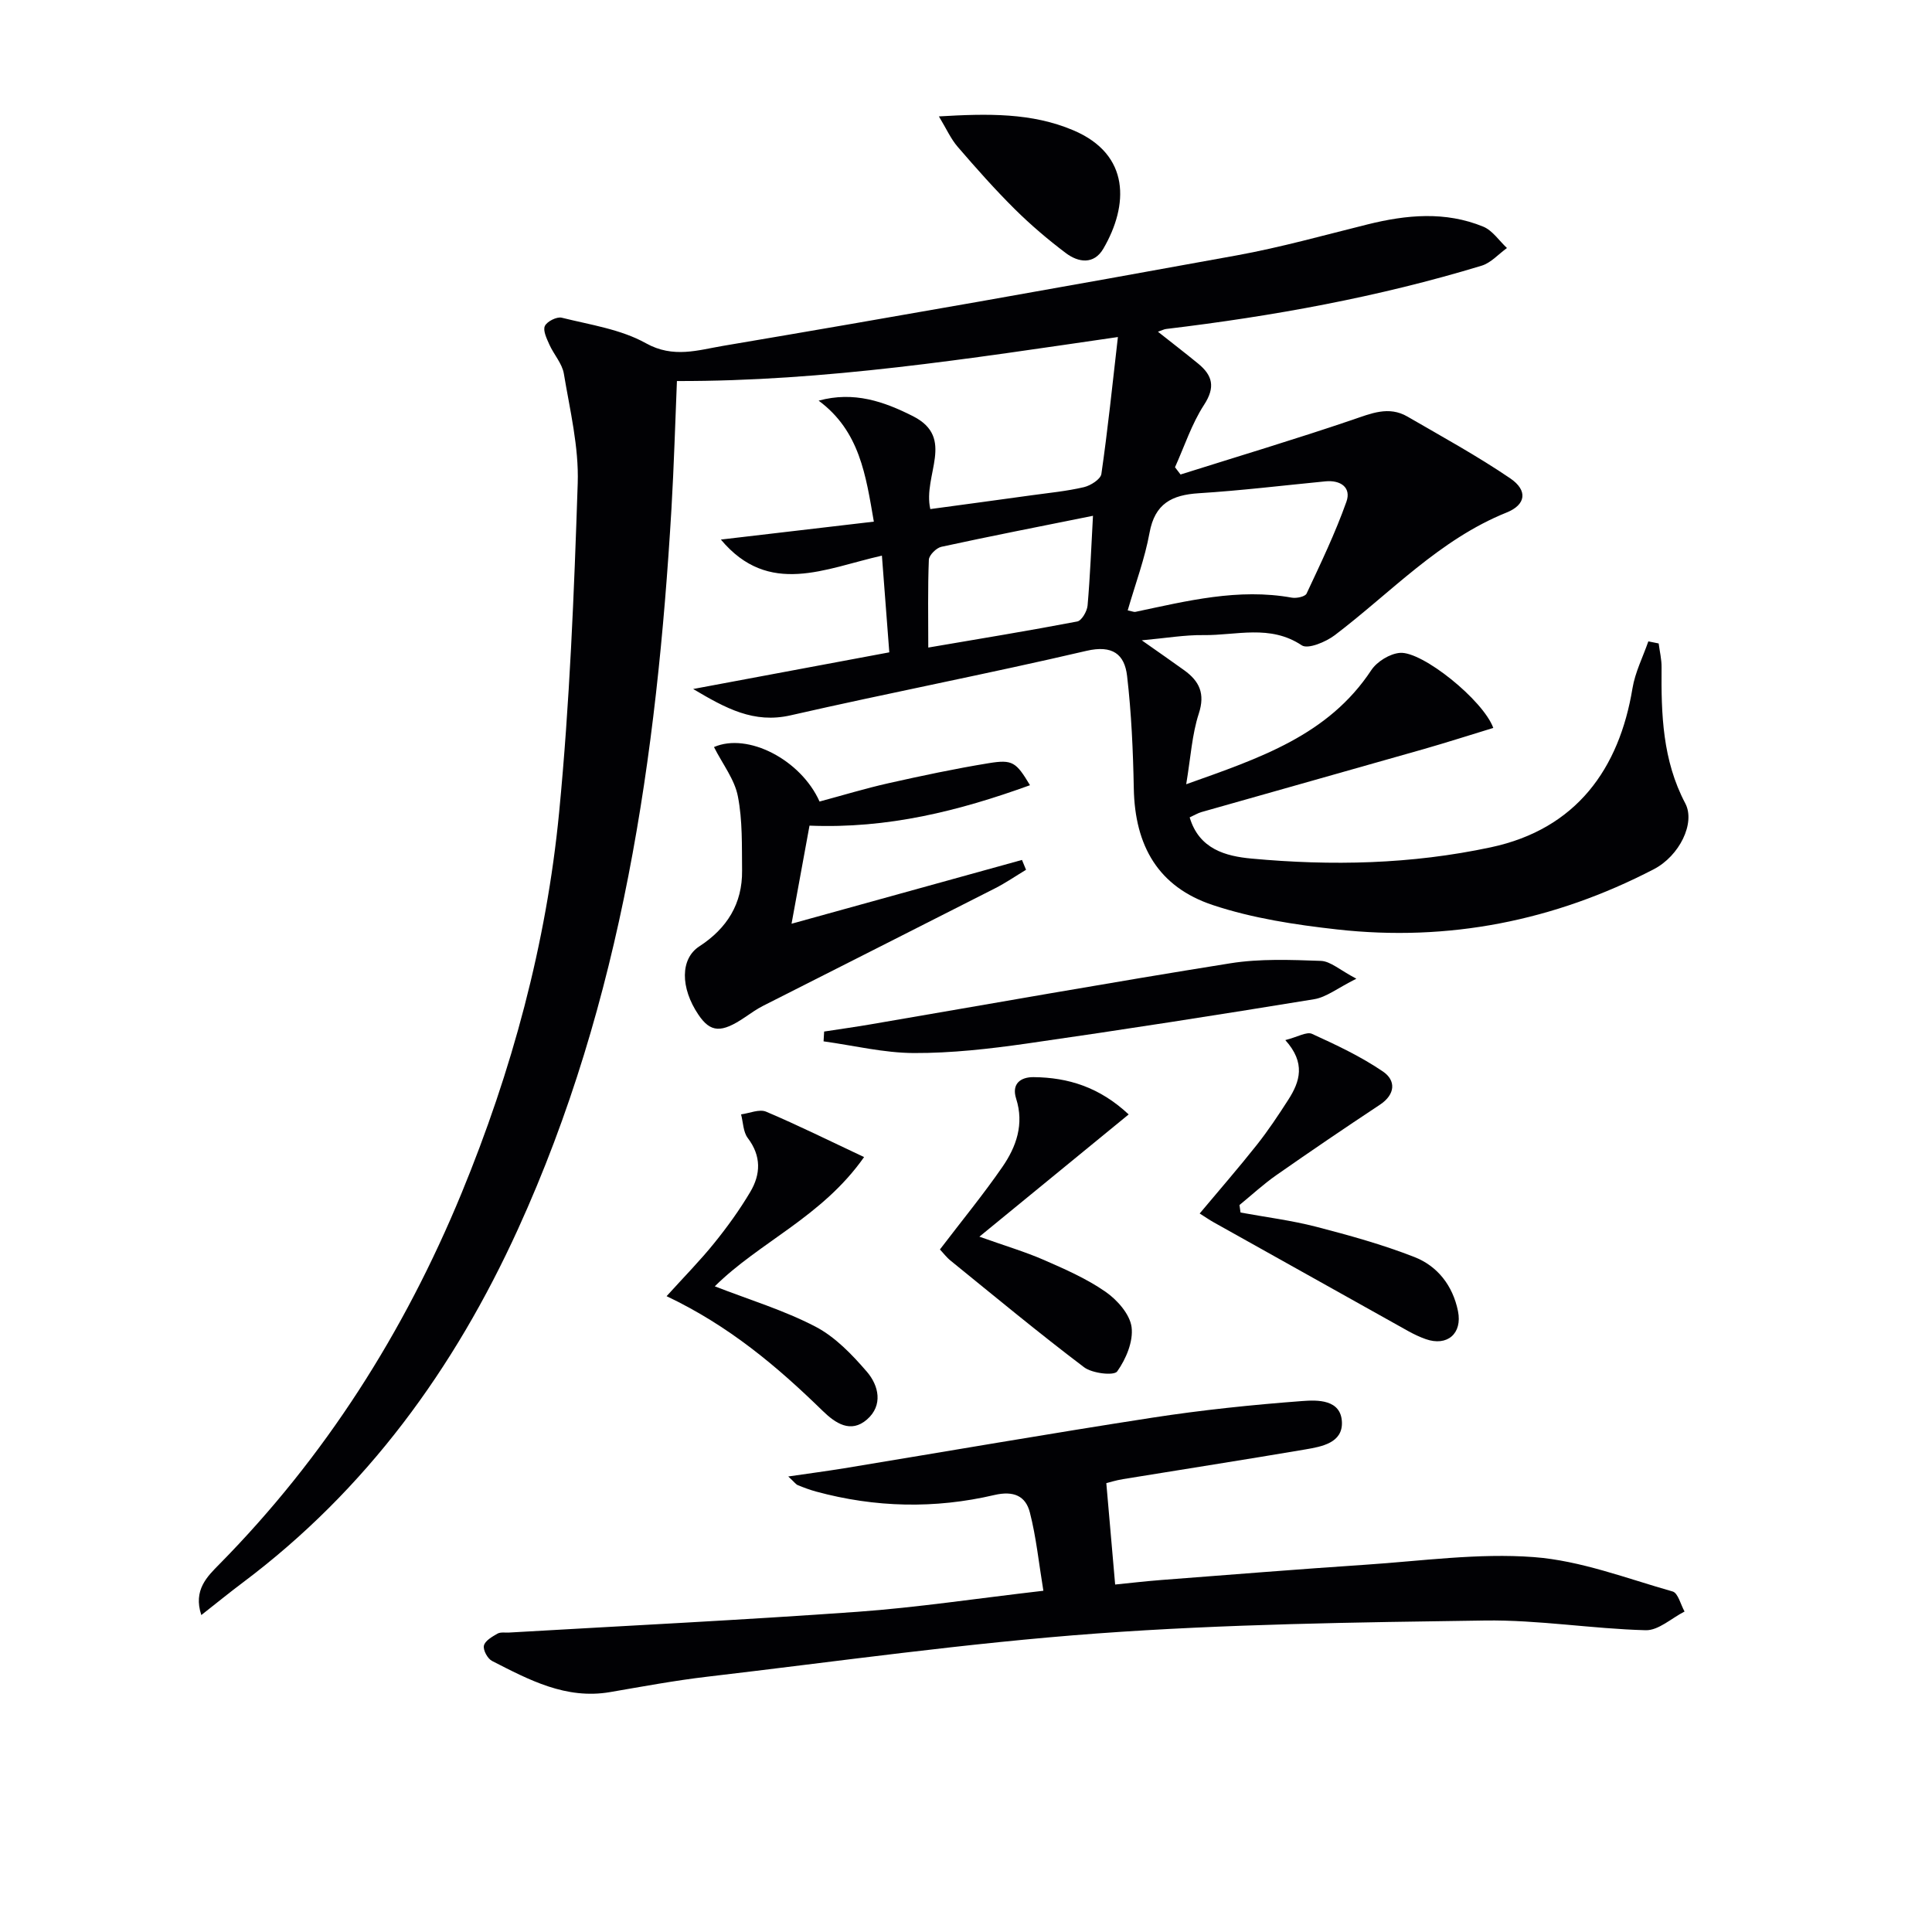 <svg enable-background="new 0 0 400 400" viewBox="0 0 400 400" xmlns="http://www.w3.org/2000/svg"><g fill="#010104"><path d="m239.74 68.68c2.97 2.35 5.67 4.43 8.31 6.59 3 2.45 3.63 4.88 1.23 8.56-2.56 3.94-4.05 8.57-6.01 12.91.38.5.76 1 1.15 1.5 11.86-3.74 23.78-7.31 35.55-11.31 3.89-1.32 7.54-2.94 11.43-.68 7.16 4.15 14.44 8.14 21.27 12.78 3.71 2.52 3.25 5.48-.74 7.08-13.94 5.61-23.97 16.59-35.58 25.4-1.85 1.4-5.55 2.95-6.83 2.1-6.58-4.39-13.57-2.03-20.36-2.12-3.89-.05-7.79.63-12.77 1.08 3.51 2.47 6.17 4.31 8.79 6.2 3.13 2.26 4.37 4.82 3.02 8.97-1.41 4.32-1.67 9.01-2.61 14.63 15.27-5.44 29.4-10.12 38.32-23.62 1.18-1.78 3.84-3.42 5.94-3.58 4.61-.37 17.23 9.78 19.32 15.54-4.85 1.48-9.65 3.02-14.5 4.41-15.3 4.36-30.62 8.66-45.92 13.01-.77.22-1.47.66-2.44 1.1 1.95 6.59 7.48 8.04 12.81 8.53 16.59 1.53 33.03 1.19 49.56-2.34 17.7-3.78 26.57-16.28 29.31-32.93.55-3.32 2.16-6.47 3.28-9.7.71.14 1.43.28 2.14.43.21 1.65.62 3.29.6 4.94-.09 9.69.19 19.24 4.91 28.17 2.14 4.05-1.2 10.88-6.53 13.64-20.59 10.69-42.51 15.04-65.57 12.46-8.67-.97-17.5-2.31-25.73-5.05-11.27-3.75-16.13-12.23-16.35-24.15-.15-7.77-.49-15.58-1.39-23.29-.52-4.47-3-6.45-8.41-5.19-20.35 4.75-40.88 8.7-61.25 13.35-7.64 1.74-13.41-1.44-20.18-5.45 13.77-2.57 26.66-4.98 40.61-7.59-.47-6.18-.98-12.83-1.53-20.02-11.74 2.64-23.42 8.55-33.34-3.33 10.44-1.22 20.87-2.44 31.67-3.71-1.66-9.58-2.91-18.74-11.43-25.05 7.32-2 13.55.19 19.54 3.22 8.87 4.5 1.98 12.19 3.58 19.23 7.01-.95 14.01-1.89 20.99-2.86 3.62-.5 7.28-.85 10.82-1.68 1.39-.33 3.45-1.64 3.61-2.74 1.32-9.13 2.27-18.32 3.42-28.34-30.9 4.48-60.54 9.18-91.3 9.11-.36 8.63-.61 17.52-1.13 26.4-3.04 51.33-10.17 101.8-31.77 149.17-13.19 28.93-31.37 53.98-57.02 73.22-2.75 2.06-5.41 4.24-8.55 6.7-1.72-5.18 1.24-7.99 3.73-10.52 21.91-22.23 38.29-48.05 50.14-76.8 10.43-25.32 17.57-51.62 20.21-78.85 2.19-22.64 3.1-45.42 3.85-68.16.25-7.53-1.62-15.16-2.87-22.68-.35-2.11-2.08-3.97-3-6.03-.55-1.23-1.37-2.91-.93-3.85.45-.95 2.48-1.97 3.5-1.71 5.91 1.47 12.24 2.39 17.43 5.29 5.66 3.16 10.83 1.4 15.94.54 35.49-6 70.93-12.28 106.34-18.73 9.13-1.66 18.1-4.18 27.12-6.42 8.05-2 16.1-2.76 23.96.47 1.91.79 3.28 2.91 4.9 4.42-1.74 1.25-3.31 3.07-5.25 3.66-21.33 6.49-43.19 10.45-65.3 13.1-.42.04-.83.27-1.71.57zm-6.26 57.69c.97.2 1.31.37 1.59.31 10.68-2.26 21.32-4.94 32.4-2.94.97.17 2.74-.21 3.04-.84 2.93-6.26 5.94-12.52 8.25-19.02 1.05-2.95-1.2-4.53-4.36-4.22-8.74.85-17.46 1.91-26.21 2.46-5.57.35-9.09 2.14-10.19 8.18-.97 5.34-2.91 10.51-4.52 16.07zm-7.19-19.58c-11.03 2.22-21.23 4.21-31.39 6.42-1.05.23-2.55 1.73-2.59 2.68-.24 5.92-.12 11.86-.12 18.18 10.71-1.83 20.81-3.48 30.85-5.4.91-.18 2.02-2.1 2.13-3.29.53-6.08.77-12.19 1.12-18.59z"/><path d="m216.02 329.35c-.95-5.75-1.48-11.09-2.8-16.22-.88-3.43-3.38-4.53-7.36-3.6-12.3 2.88-24.67 2.61-36.91-.72-1.28-.35-2.53-.82-3.76-1.32-.42-.17-.72-.63-1.99-1.8 4.37-.64 7.95-1.11 11.52-1.69 21.27-3.5 42.52-7.19 63.82-10.48 10.3-1.59 20.69-2.67 31.08-3.45 3.15-.24 8.01-.36 8.21 4.35.18 4.31-4.17 5.09-7.58 5.67-12.57 2.14-25.17 4.09-37.76 6.15-1.46.24-2.88.69-3.44.83.61 7.02 1.19 13.68 1.83 20.99 3.09-.31 6.33-.69 9.57-.94 14.09-1.08 28.17-2.22 42.26-3.16 11.61-.77 23.33-2.45 34.84-1.58 9.72.73 19.23 4.42 28.75 7.12 1.13.32 1.66 2.72 2.47 4.15-2.68 1.36-5.4 3.94-8.05 3.87-11.12-.29-22.22-2.17-33.31-2.01-26.76.38-53.57.73-80.25 2.68-26.97 1.97-53.81 5.8-80.7 8.95-6.75.79-13.45 2.04-20.15 3.19-9.15 1.57-16.79-2.54-24.44-6.45-.92-.47-1.89-2.25-1.68-3.17.22-1 1.7-1.85 2.8-2.48.65-.37 1.62-.18 2.45-.23 24.06-1.4 48.14-2.58 72.18-4.3 12.22-.88 24.38-2.73 38.4-4.35z"/><path d="m147.82 154.67c6.99-3.06 17.99 2.62 21.86 11.28 4.7-1.26 9.42-2.7 14.21-3.78 6.9-1.55 13.83-3.02 20.81-4.16 4.95-.81 5.67-.23 8.55 4.56-14.72 5.33-29.42 9.03-45.65 8.37-1.16 6.36-2.37 12.93-3.72 20.31 16.12-4.46 31.92-8.84 47.71-13.21.28.68.56 1.36.84 2.04-2.14 1.29-4.22 2.72-6.44 3.85-15.97 8.13-31.98 16.19-47.97 24.3-1.33.67-2.56 1.55-3.8 2.39-4.88 3.3-7.12 3.18-9.63-.55-3.75-5.57-3.76-11.56.19-14.13 5.74-3.73 8.94-8.84 8.86-15.72-.06-5.13.11-10.36-.87-15.34-.66-3.48-3.11-6.59-4.95-10.21z"/><path d="m266.11 215.34c2.57-.65 4.43-1.8 5.53-1.29 5.04 2.3 10.13 4.69 14.69 7.8 2.69 1.83 2.62 4.72-.65 6.88-7.21 4.77-14.36 9.63-21.44 14.58-2.67 1.87-5.09 4.11-7.62 6.18.07.52.15 1.03.22 1.55 5.22.96 10.51 1.62 15.63 2.94 6.87 1.78 13.76 3.69 20.36 6.27 4.81 1.88 7.96 5.94 9.03 11.2.94 4.65-2.22 7.37-6.68 5.8-1.25-.44-2.46-1.02-3.62-1.66-13.46-7.51-26.91-15.04-40.36-22.57-.85-.48-1.66-1.05-2.82-1.78 4.06-4.85 8.05-9.43 11.82-14.19 2.37-2.99 4.49-6.19 6.56-9.41 2.37-3.71 3.62-7.56-.65-12.3z"/><path d="m138.01 268.36c3.74-4.13 6.99-7.42 9.88-11.01 2.7-3.34 5.24-6.86 7.43-10.55 2.19-3.67 2.33-7.45-.5-11.18-.96-1.26-.95-3.24-1.39-4.9 1.74-.23 3.78-1.15 5.18-.56 6.62 2.8 13.07 6.01 20.29 9.4-8.72 12.41-21.65 17.57-30.91 26.76 7.12 2.77 14.3 4.94 20.83 8.34 4.09 2.13 7.6 5.79 10.67 9.36 2.45 2.85 3.38 6.94.01 9.87-3.36 2.92-6.52.8-9.18-1.79-9.41-9.18-19.39-17.61-32.31-23.74z"/><path d="m194.6 258.69c4.58-6.01 9-11.39 12.94-17.1 2.88-4.17 4.53-8.85 2.84-14.13-.99-3.1.95-4.48 3.62-4.45 7.15.07 13.64 2.07 19.68 7.72-10.21 8.36-20.12 16.47-30.91 25.31 5.41 1.93 9.49 3.13 13.36 4.82 4.39 1.92 8.86 3.88 12.76 6.59 2.42 1.68 5.03 4.63 5.39 7.3.39 2.96-1.15 6.63-2.98 9.19-.66.93-5.18.41-6.86-.87-9.37-7.09-18.43-14.6-27.56-22.01-.9-.71-1.6-1.66-2.28-2.37z"/><path d="m170.63 213.57c3.19-.49 6.38-.94 9.56-1.48 24.84-4.25 49.64-8.68 74.53-12.65 6.13-.98 12.51-.72 18.75-.5 1.99.07 3.92 1.89 7.35 3.69-3.9 1.95-6.21 3.84-8.76 4.25-19.81 3.24-39.64 6.33-59.51 9.18-7.72 1.1-15.55 1.99-23.32 1.96-6.24-.02-12.48-1.56-18.72-2.42.03-.67.07-1.35.12-2.03z"/><path d="m194.39 24.1c10.12-.6 19.23-.78 27.84 2.88 11.86 5.03 11.42 15.55 6.21 24.5-1.95 3.34-5.16 2.89-7.78.91-3.71-2.8-7.27-5.83-10.57-9.1-4.13-4.1-8-8.47-11.8-12.88-1.44-1.66-2.36-3.77-3.9-6.31z"/></g></svg>